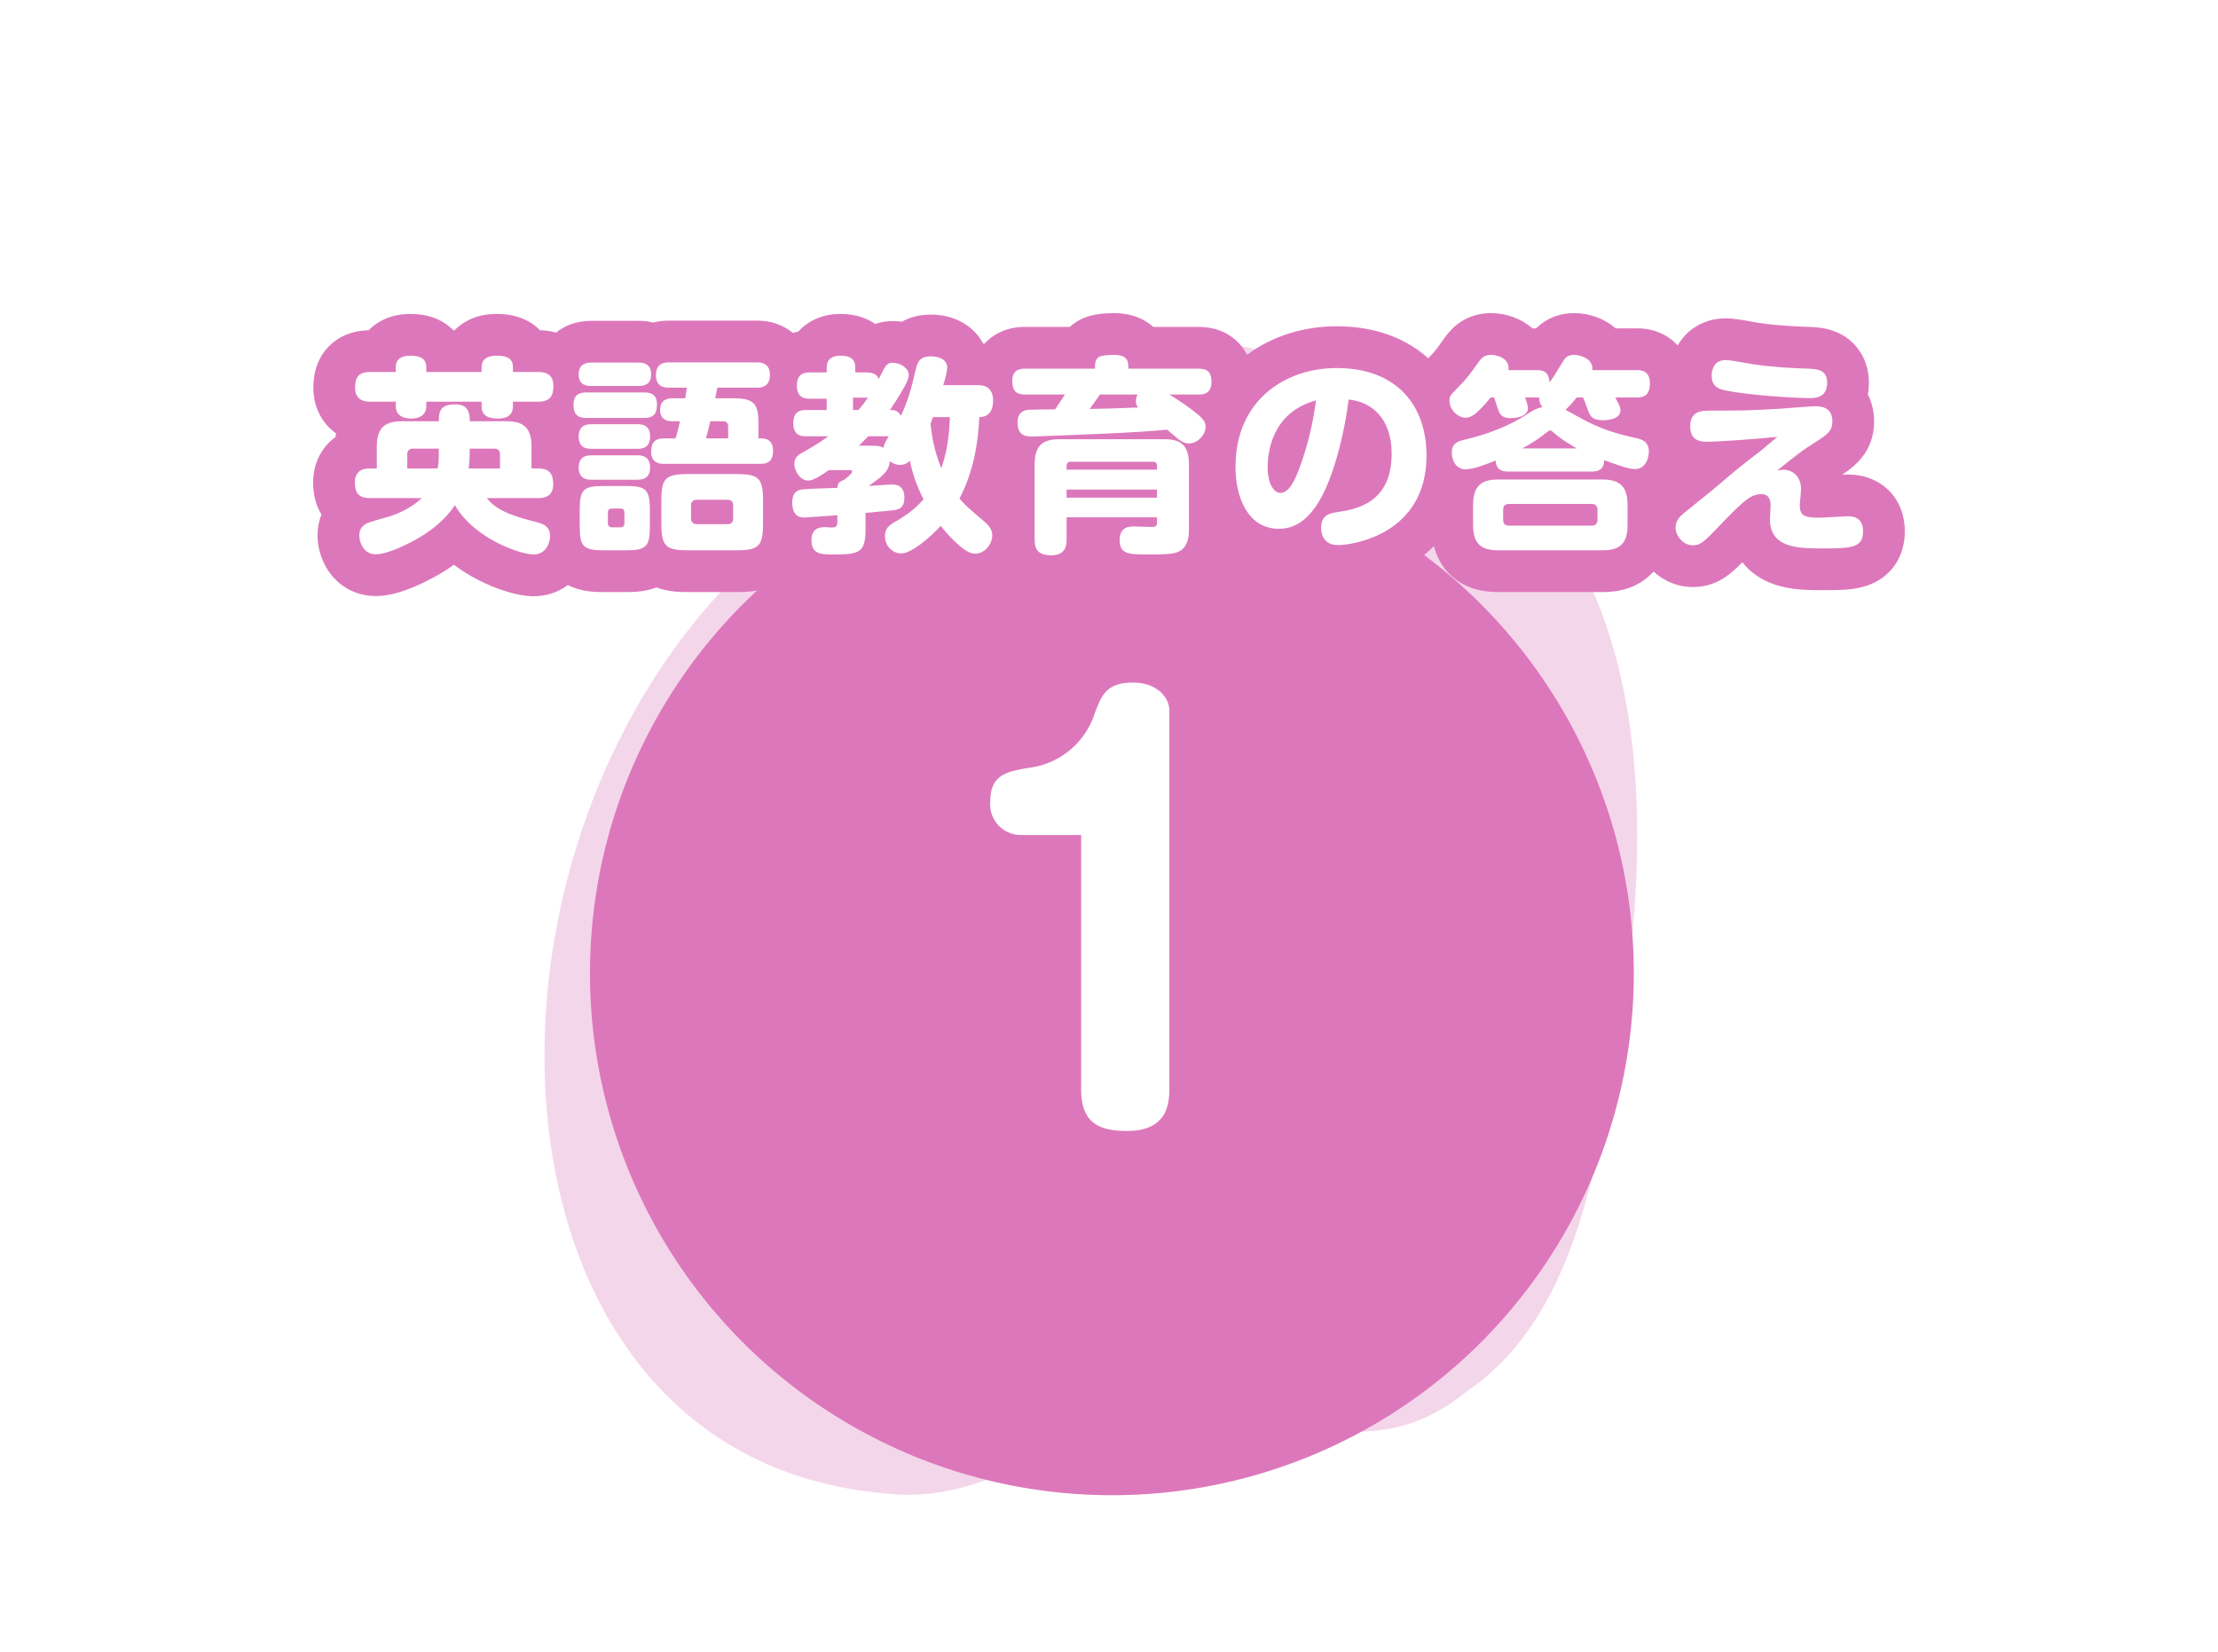 <svg xmlns="http://www.w3.org/2000/svg" xmlns:xlink="http://www.w3.org/1999/xlink" width="212.48" height="158.24" viewBox="0 0 212.48 158.24">
  <defs>
    <filter id="_" x="41.52" y="28.24" width="130" height="130" filterUnits="userSpaceOnUse">
      <feOffset dy="5" input="SourceAlpha"/>
      <feGaussianBlur stdDeviation="5" result="blur"/>
      <feFlood flood-opacity="0.102"/>
      <feComposite operator="in" in2="blur"/>
      <feComposite in="SourceGraphic"/>
    </filter>
    <filter id="Path_6313" x="0" y="0" width="212.48" height="87.2" filterUnits="userSpaceOnUse">
      <feOffset dy="10" input="SourceAlpha"/>
      <feGaussianBlur stdDeviation="10" result="blur-2"/>
      <feFlood flood-opacity="0.102"/>
      <feComposite operator="in" in2="blur-2"/>
      <feComposite in="SourceGraphic"/>
    </filter>
  </defs>
  <g id="Group_357" data-name="Group 357" transform="translate(-858.933 -758.364)">
    <path id="shape" d="M382.409,582.874c-14.556-3.339-33.376,10.45-38.878,13.676-38.5,22.568-39.691,92.49,3.953,96.037,7.8.937,14.5-3.649,22.008-7,11.031-4.306,22.445,6.324,33.352-2.634,11.818-7.879,13.315-25.3,15.8-41.264C422.7,606.515,409.934,587.632,382.409,582.874Z" transform="translate(596.395 208.85)" fill="#d7b" opacity="0.297"/>
    <g transform="matrix(1, 0, 0, 1, 858.93, 758.36)" filter="url(#_)">
      <circle id="_2" data-name="●" cx="50" cy="50" r="50" transform="translate(56.52 38.24)" fill="#d7b"/>
    </g>
    <path id="Path_6410" data-name="Path 6410" d="M-2.95-27.25v24.4C-2.95.5-1,1.1,1.45,1.1c3.6,0,4.05-2.25,4.05-3.95V-39.2c0-1.15-1.1-2.65-3.5-2.65-2.55,0-3,1.25-3.65,2.95a7.59,7.59,0,0,1-6.2,5.2c-2.1.35-3.8.6-3.8,3.2a2.936,2.936,0,0,0,2.9,3.25Z" transform="translate(965.453 865.604)" fill="#fff"/>
    <g transform="matrix(1, 0, 0, 1, 858.93, 758.36)" filter="url(#Path_6313)">
      <g id="Path_6313-2" data-name="Path 6313" transform="translate(106.52 41.24)" fill="#fff" stroke-linecap="round">
        <path d="M -5.78 3.96 C -6.949 3.96 -7.869 3.62 -8.512 2.951 C -9.101 2.338 -9.4 1.506 -9.4 0.48 L -9.4 -6.78 C -9.4 -7.124 -9.377 -7.449 -9.33 -7.756 C -9.405 -7.791 -9.479 -7.831 -9.553 -7.875 C -9.946 -8.106 -10.527 -8.581 -10.834 -9.464 C -11.008 -7.831 -11.375 -5.881 -12.202 -3.891 C -11.964 -3.681 -11.641 -3.405 -11.159 -2.993 L -10.84 -2.72 C -9.7 -1.749 -9.46 -0.683 -9.46 0.04 C -9.46 0.949 -9.822 1.876 -10.454 2.583 C -11.145 3.356 -12.095 3.8 -13.06 3.8 C -14.176 3.8 -15.099 3.339 -16.353 2.154 C -16.406 2.104 -16.457 2.055 -16.507 2.007 C -16.673 2.145 -16.838 2.277 -17.001 2.402 C -18.231 3.342 -19.242 3.78 -20.18 3.78 C -21.08 3.78 -21.968 3.418 -22.625 2.785 C -22.717 2.878 -22.816 2.967 -22.925 3.052 C -23.904 3.819 -25.125 3.88 -26.62 3.88 C -27.385 3.88 -28.177 3.88 -28.949 3.543 C -29.5 3.303 -30.78 2.528 -30.78 0.52 C -30.78 0.371 -30.773 0.229 -30.759 0.094 C -30.934 0.02 -31.115 -0.076 -31.293 -0.201 C -31.341 -0.234 -31.389 -0.27 -31.438 -0.309 C -31.492 0.649 -31.702 1.64 -32.461 2.41 C -33.436 3.397 -34.768 3.48 -35.94 3.48 L -40.62 3.48 C -41.619 3.48 -42.735 3.421 -43.647 2.801 C -44.474 3.389 -45.499 3.48 -46.5 3.48 L -48.74 3.48 C -49.916 3.48 -51.126 3.355 -52.008 2.445 C -52.128 2.321 -52.233 2.192 -52.326 2.058 C -52.908 3.102 -53.97 3.88 -55.4 3.88 C -56.499 3.88 -58.246 3.342 -59.85 2.511 C -60.793 2.022 -61.955 1.293 -63.003 0.276 C -63.681 0.896 -64.463 1.468 -65.359 2 L -65.373 2.008 L -65.388 2.016 C -67.528 3.24 -69.262 3.86 -70.54 3.86 C -71.731 3.86 -72.789 3.281 -73.442 2.271 C -73.86 1.624 -74.1 0.818 -74.1 0.06 C -74.1 -0.796 -73.8 -1.575 -73.249 -2.159 C -73.405 -2.273 -73.549 -2.403 -73.682 -2.549 C -74.246 -3.169 -74.52 -3.977 -74.52 -5.02 C -74.52 -6.305 -73.935 -7.365 -72.914 -7.928 C -72.749 -8.02 -72.582 -8.092 -72.42 -8.148 L -72.42 -8.46 C -72.42 -9.389 -72.251 -10.184 -71.917 -10.837 C -72.23 -10.898 -72.569 -11.006 -72.907 -11.195 C -73.92 -11.758 -74.5 -12.817 -74.5 -14.1 C -74.5 -14.483 -74.5 -15.648 -73.677 -16.563 C -73.057 -17.251 -72.17 -17.6 -71.04 -17.6 L -70.22 -17.6 C -69.682 -18.562 -68.611 -19.16 -67.26 -19.16 C -66.748 -19.16 -66.076 -19.122 -65.419 -18.827 C -64.824 -18.56 -64.361 -18.133 -64.062 -17.6 L -61.992 -17.6 C -61.707 -18.106 -61.274 -18.519 -60.722 -18.79 C -60.223 -19.035 -59.643 -19.16 -59 -19.16 C -58.46 -19.16 -57.754 -19.12 -57.084 -18.812 C -56.506 -18.546 -56.054 -18.124 -55.762 -17.6 L -54.96 -17.6 C -54.497 -17.6 -53.8 -17.556 -53.103 -17.174 C -52.968 -17.1 -52.841 -17.017 -52.721 -16.926 C -52.449 -17.448 -52.075 -17.775 -51.806 -17.958 C -51.27 -18.323 -50.634 -18.5 -49.86 -18.5 L -45.36 -18.5 C -44.804 -18.5 -44.325 -18.402 -43.919 -18.231 C -43.274 -18.52 -42.666 -18.52 -42.42 -18.52 L -34.02 -18.52 C -33.751 -18.52 -33.035 -18.52 -32.312 -18.126 C -31.773 -17.832 -31.36 -17.393 -31.096 -16.852 C -31.016 -16.92 -30.939 -16.976 -30.87 -17.024 C -30.181 -17.492 -29.456 -17.557 -28.958 -17.56 C -28.433 -18.546 -27.376 -19.16 -26.04 -19.16 C -25.562 -19.16 -24.848 -19.119 -24.166 -18.766 C -23.665 -18.507 -23.27 -18.131 -22.999 -17.669 C -22.216 -18.48 -21.31 -18.48 -20.96 -18.48 C -20.537 -18.48 -20.113 -18.403 -19.71 -18.257 C -19.112 -18.817 -18.317 -19.1 -17.34 -19.1 C -17.031 -19.1 -16.418 -19.065 -15.792 -18.831 C -14.638 -18.399 -13.91 -17.481 -13.796 -16.34 L -12.8 -16.34 C -12.249 -16.34 -11.747 -16.238 -11.307 -16.048 C -11.056 -16.688 -10.609 -17.203 -10.001 -17.533 C -9.287 -17.92 -8.57 -17.92 -8.3 -17.92 L -3.144 -17.92 C -2.948 -18.223 -2.672 -18.511 -2.282 -18.747 C -2.076 -18.874 -1.464 -19.24 0.16 -19.24 C 1.472 -19.24 2.439 -18.815 3.033 -17.978 C 3.047 -17.959 3.06 -17.939 3.073 -17.92 L 8.3 -17.92 C 10.299 -17.92 11.54 -16.656 11.54 -14.62 C 11.54 -13.576 11.14 -12.69 10.426 -12.117 C 10.577 -11.902 10.704 -11.671 10.797 -11.419 C 11.54 -13.137 12.602 -14.353 13.56 -15.178 C 15.659 -16.985 18.486 -17.98 21.52 -17.98 C 24.85 -17.98 27.606 -16.92 29.492 -14.915 C 29.845 -14.54 30.164 -14.137 30.448 -13.707 C 30.638 -14.396 31.056 -14.828 31.522 -15.307 L 31.604 -15.392 L 31.608 -15.396 L 31.613 -15.401 C 32.509 -16.314 32.611 -16.458 33.274 -17.399 L 33.427 -17.614 C 33.772 -18.102 34.578 -19.24 36.3 -19.24 C 37.494 -19.24 38.614 -18.753 39.296 -17.938 C 39.339 -17.886 39.38 -17.834 39.419 -17.78 L 40.68 -17.78 C 40.838 -17.78 41.155 -17.78 41.536 -17.699 C 41.662 -17.904 41.909 -18.287 42.343 -18.618 C 42.883 -19.031 43.535 -19.24 44.28 -19.24 C 45.183 -19.24 46.445 -18.901 47.276 -17.948 C 47.324 -17.893 47.369 -17.837 47.412 -17.78 L 50.28 -17.78 C 50.553 -17.78 51.28 -17.78 52.012 -17.367 C 52.983 -16.82 53.54 -15.789 53.54 -14.54 C 53.54 -12.635 52.497 -11.389 50.783 -11.189 C 50.812 -11.182 50.84 -11.176 50.868 -11.169 L 50.887 -11.165 L 50.905 -11.16 C 52.469 -10.769 53.44 -9.566 53.44 -8.02 C 53.44 -7.722 53.4 -6.946 53.03 -6.171 C 52.641 -5.357 51.991 -4.771 51.198 -4.489 C 51.333 -4.007 51.4 -3.465 51.4 -2.86 L 51.4 -0.94 C 51.4 0.567 50.96 1.72 50.093 2.488 C 49.088 3.377 47.835 3.48 46.98 3.48 L 37.02 3.48 C 36.183 3.48 34.954 3.381 33.953 2.524 C 33.055 1.754 32.6 0.588 32.6 -0.94 L 32.6 -2.86 C 32.6 -3.447 32.667 -3.981 32.8 -4.459 C 32.462 -4.576 32.149 -4.749 31.87 -4.973 C 31.169 -1.747 29.223 0.133 27.537 1.19 C 25.283 2.603 22.77 2.98 21.64 2.98 C 20.25 2.98 19.103 2.327 18.492 1.187 C 18.443 1.095 18.399 1.003 18.36 0.912 C 17.622 1.25 16.825 1.42 15.98 1.42 C 13.94 1.42 12.211 0.424 11.113 -1.384 C 10.292 -2.736 9.84 -4.553 9.84 -6.5 C 9.84 -6.967 9.862 -7.415 9.902 -7.844 C 9.734 -7.675 9.55 -7.522 9.354 -7.388 C 9.371 -7.192 9.38 -6.99 9.38 -6.78 L 9.38 -0.52 C 9.38 -0.204 9.38 0.454 9.16 1.162 C 8.831 2.216 8.146 3.009 7.178 3.456 L 7.165 3.462 L 7.152 3.468 C 6.289 3.851 5.185 3.88 3.6 3.88 C 2.454 3.88 1.55 3.88 0.746 3.585 C -0.003 3.31 -1.26 2.544 -1.26 0.5 C -1.26 0.439 -1.259 0.379 -1.256 0.32 L -2.34 0.32 L -2.34 0.48 C -2.34 0.772 -2.34 1.547 -2.77 2.324 C -3.346 3.364 -4.443 3.96 -5.78 3.96 Z M -48.604 -1.627 C -48.42 -1.129 -47.993 -0.727 -47.483 -0.58 C -46.978 -0.727 -46.556 -1.129 -46.375 -1.627 C -46.556 -2.118 -46.978 -2.515 -47.483 -2.661 C -47.993 -2.515 -48.42 -2.118 -48.604 -1.627 Z M 24.228 -10.029 C 23.85 -8.122 23.311 -6.126 22.645 -4.433 C 23.955 -4.817 24.8 -5.591 24.8 -7.78 C 24.8 -8.739 24.606 -9.494 24.228 -10.029 Z M -53.6 -8.145 C -53.324 -8.048 -53.072 -7.919 -52.844 -7.759 C -52.82 -7.82 -52.794 -7.879 -52.767 -7.936 C -52.972 -8.373 -53.08 -8.875 -53.08 -9.42 C -53.08 -9.784 -53.035 -10.105 -52.959 -10.388 C -53.102 -10.579 -53.234 -10.805 -53.34 -11.07 C -53.575 -10.966 -53.829 -10.888 -54.102 -10.836 C -53.768 -10.183 -53.6 -9.389 -53.6 -8.46 L -53.6 -8.145 Z M 68.12 3.3 C 66.83 3.3 65.368 3.3 64.06 2.839 C 63.157 2.52 62.438 2.016 61.923 1.34 C 61.436 0.702 61.149 -0.061 61.065 -0.933 C 60.551 -0.43 59.9 0.249 59.066 1.12 L 59.024 1.164 L 59.022 1.166 L 59.02 1.168 C 57.848 2.383 57.004 3 55.64 3 C 53.495 3 52 1.061 52 -0.68 C 52 -2.343 53.075 -3.246 53.534 -3.631 L 53.55 -3.646 L 53.568 -3.659 L 53.94 -3.958 C 56.02 -5.629 56.145 -5.729 57.542 -6.921 L 57.546 -6.925 L 57.551 -6.929 C 57.552 -6.93 57.552 -6.93 57.553 -6.931 C 57.334 -6.924 57.134 -6.92 56.96 -6.92 C 56.457 -6.92 55.702 -6.97 54.966 -7.407 C 54.381 -7.753 53.4 -8.602 53.4 -10.4 C 53.4 -11.82 54.056 -12.954 55.199 -13.511 C 55.391 -13.604 55.585 -13.675 55.775 -13.729 C 55.568 -14.17 55.46 -14.667 55.46 -15.2 C 55.46 -15.361 55.46 -15.606 55.507 -15.889 L 55.508 -15.892 L 55.508 -15.894 C 55.764 -17.407 56.671 -18.089 57.188 -18.362 C 57.905 -18.74 58.588 -18.74 58.88 -18.74 C 59.289 -18.74 59.956 -18.634 61.296 -18.395 C 61.486 -18.361 61.665 -18.329 61.744 -18.317 C 63.476 -18.059 65.265 -17.971 66.788 -17.919 L 66.803 -17.918 L 66.817 -17.918 L 66.832 -17.917 C 67.372 -17.891 68.111 -17.855 68.833 -17.491 C 69.905 -16.951 70.52 -15.89 70.52 -14.58 C 70.52 -14.053 70.429 -13.565 70.255 -13.131 C 70.75 -12.537 71.02 -11.754 71.02 -10.86 C 71.02 -8.789 69.552 -7.871 68.58 -7.264 C 68.144 -6.992 67.79 -6.759 67.444 -6.515 C 67.802 -5.935 68.02 -5.214 68.02 -4.36 C 68.02 -4.193 68.003 -3.977 67.973 -3.648 C 68.292 -3.663 68.823 -3.695 69.176 -3.716 C 69.936 -3.763 70.241 -3.78 70.42 -3.78 C 70.754 -3.78 71.535 -3.78 72.313 -3.356 C 73.36 -2.785 73.96 -1.686 73.96 -0.34 C 73.96 1.863 72.556 2.676 71.718 2.964 C 70.807 3.277 69.751 3.3 68.12 3.3 Z" stroke="none"/>
        <path d="M -5.78 1.96 C -4.34 1.96 -4.34 0.84 -4.34 0.48 L -4.34 -1.68 L 4.32 -1.68 L 4.32 -1.16 C 4.32 -0.8 4.12 -0.76 3.8 -0.76 C 3.7 -0.76 2.12 -0.8 2.04 -0.8 C 1.66 -0.8 0.74 -0.76 0.74 0.5 C 0.74 1.88 1.64 1.88 3.6 1.88 C 4.64 1.88 5.8 1.88 6.34 1.64 C 7.38 1.16 7.38 -0.02 7.38 -0.52 L 7.38 -6.78 C 7.38 -8.66 6.52 -9.16 5 -9.16 L -5.02 -9.16 C -6.52 -9.16 -7.4 -8.66 -7.4 -6.78 L -7.4 0.48 C -7.4 1.4 -7.06 1.96 -5.78 1.96 M -4.34 -4.34 L 4.32 -4.34 L 4.32 -3.56 L -4.34 -3.56 L -4.34 -4.34 M -3.98 -7 L 3.96 -7 C 4.2 -7 4.32 -6.86 4.32 -6.62 L 4.32 -6.24 L -4.34 -6.24 L -4.34 -6.62 C -4.34 -6.84 -4.22 -7 -3.98 -7 M -26.62 1.88 C -24.08 1.88 -23.6 1.64 -23.6 -0.62 L -23.6 -2.1 C -23.24 -2.14 -21.24 -2.32 -21.08 -2.34 C -20.54 -2.4 -19.88 -2.48 -19.88 -3.54 C -19.88 -4.82 -20.72 -4.82 -21.14 -4.82 C -21.44 -4.82 -22.96 -4.7 -23.3 -4.68 C -22.04 -5.58 -21.34 -6.06 -21.28 -7.06 C -21.12 -6.94 -20.78 -6.7 -20.28 -6.7 C -19.78 -6.7 -19.52 -6.94 -19.36 -7.1 C -19.06 -5.76 -18.72 -4.74 -18.04 -3.4 C -18.8 -2.56 -19.5 -1.98 -20.78 -1.24 C -21.4 -0.88 -21.74 -0.58 -21.74 0.1 C -21.74 1.14 -20.96 1.78 -20.18 1.78 C -19.14 1.78 -17.24 0.08 -16.4 -0.86 C -16.16 -0.56 -15.7 0.02 -14.98 0.7 C -13.9 1.72 -13.44 1.8 -13.06 1.8 C -12.22 1.8 -11.46 0.92 -11.46 0.04 C -11.46 -0.3 -11.6 -0.74 -12.14 -1.2 C -13.8 -2.62 -13.98 -2.76 -14.6 -3.48 C -13.1 -6.34 -12.8 -9.28 -12.7 -11.28 C -11.76 -11.28 -11.38 -11.94 -11.38 -12.84 C -11.38 -13.92 -11.96 -14.34 -12.8 -14.34 L -16.16 -14.34 C -16.04 -14.7 -15.78 -15.58 -15.78 -16.02 C -15.78 -17.08 -17.16 -17.1 -17.34 -17.1 C -18.46 -17.1 -18.64 -16.5 -18.82 -15.72 C -19.2 -14.02 -19.6 -12.66 -20.22 -11.4 C -20.5 -11.96 -20.92 -11.96 -21.26 -11.96 C -20.9 -12.5 -20.4 -13.24 -19.9 -14.14 C -19.54 -14.8 -19.46 -15.06 -19.46 -15.32 C -19.46 -15.96 -20.26 -16.48 -20.96 -16.48 C -21.54 -16.48 -21.62 -16.36 -22.34 -14.92 C -22.54 -15.56 -23.28 -15.56 -23.54 -15.56 L -24.58 -15.56 L -24.58 -16.04 C -24.58 -17.08 -25.44 -17.16 -26.04 -17.16 C -26.68 -17.16 -27.32 -16.92 -27.32 -16.04 L -27.32 -15.56 L -28.92 -15.56 C -29.44 -15.56 -30.18 -15.48 -30.18 -14.28 C -30.18 -13.04 -29.28 -13.04 -28.92 -13.04 L -27.32 -13.04 L -27.32 -11.96 L -29.28 -11.96 C -29.8 -11.96 -30.52 -11.88 -30.52 -10.68 C -30.52 -9.44 -29.66 -9.44 -29.28 -9.44 L -27.16 -9.44 C -28.18 -8.72 -28.52 -8.52 -29.68 -7.86 C -29.96 -7.7 -30.42 -7.44 -30.42 -6.82 C -30.42 -6.1 -29.86 -5.2 -29.08 -5.2 C -28.58 -5.2 -27.74 -5.76 -27.12 -6.2 L -25.08 -6.2 C -25 -6.2 -24.88 -6.18 -24.88 -6.04 C -24.88 -5.88 -25.44 -5.44 -25.64 -5.28 C -25.98 -5.14 -26.3 -5.02 -26.3 -4.5 C -27.2 -4.46 -28.66 -4.44 -29.58 -4.36 C -30.2 -4.3 -30.62 -4.02 -30.62 -3.1 C -30.62 -1.66 -29.76 -1.66 -29.42 -1.66 C -29.24 -1.66 -26.66 -1.86 -26.3 -1.88 L -26.3 -1.22 C -26.3 -0.8 -26.48 -0.7 -26.84 -0.7 C -26.94 -0.7 -27.38 -0.74 -27.48 -0.74 C -28.16 -0.74 -28.78 -0.52 -28.78 0.52 C -28.78 1.88 -27.82 1.88 -26.62 1.88 M -17.14 -11.28 L -15.52 -11.28 C -15.6 -8.78 -15.98 -7.46 -16.34 -6.38 C -17.02 -8.02 -17.24 -9.44 -17.38 -10.62 C -17.3 -10.82 -17.26 -10.96 -17.14 -11.28 M -23.34 -9.44 L -21.38 -9.44 C -21.7 -8.9 -21.82 -8.7 -21.88 -8.34 C -22.24 -8.54 -22.54 -8.54 -23.2 -8.54 L -24.24 -8.54 C -24.08 -8.7 -23.86 -8.9 -23.34 -9.44 M -24.8 -13.14 L -23.54 -13.14 C -23.46 -13.14 -23.42 -13.16 -23.36 -13.16 C -23.74 -12.6 -24 -12.28 -24.28 -11.96 L -24.8 -11.96 L -24.8 -13.14 M -55.4 1.88 C -54.2 1.88 -53.82 0.74 -53.82 0.12 C -53.82 -0.84 -54.5 -1.06 -55.2 -1.24 C -58.42 -2.04 -59.22 -2.72 -59.88 -3.52 L -54.98 -3.52 C -54.54 -3.52 -53.52 -3.56 -53.52 -4.84 C -53.52 -5.86 -53.88 -6.36 -54.98 -6.36 L -55.6 -6.36 L -55.6 -8.46 C -55.6 -10.4 -56.52 -10.88 -58.02 -10.88 L -61.52 -10.88 C -61.52 -11.46 -61.52 -12.5 -62.88 -12.5 C -64.28 -12.5 -64.48 -11.92 -64.48 -10.88 L -68 -10.88 C -69.52 -10.88 -70.42 -10.38 -70.42 -8.46 L -70.42 -6.36 L -71.06 -6.36 C -71.48 -6.36 -72.52 -6.32 -72.52 -5.02 C -72.52 -4.02 -72.16 -3.52 -71.06 -3.52 L -66.12 -3.52 C -67.26 -2.4 -68.92 -1.84 -69.28 -1.74 C -71.28 -1.18 -71.42 -1.14 -71.74 -0.84 C -71.98 -0.62 -72.1 -0.32 -72.1 0.06 C -72.1 0.66 -71.72 1.86 -70.54 1.86 C -69.36 1.86 -67.5 0.92 -66.38 0.28 C -65.1 -0.48 -63.84 -1.48 -62.94 -2.84 C -61.06 0.4 -56.64 1.88 -55.4 1.88 M -61.52 -8.26 L -59.16 -8.26 C -58.82 -8.26 -58.62 -8.08 -58.62 -7.72 L -58.62 -6.36 L -61.62 -6.36 C -61.56 -6.82 -61.52 -7.38 -61.52 -7.8 L -61.52 -8.26 M -66.94 -8.26 L -64.48 -8.26 L -64.48 -7.6 C -64.48 -7.02 -64.54 -6.62 -64.6 -6.36 L -67.5 -6.36 L -67.5 -7.72 C -67.5 -8.08 -67.28 -8.26 -66.94 -8.26 M 46.98 1.48 C 48.52 1.48 49.4 0.98 49.4 -0.94 L 49.4 -2.86 C 49.4 -4.74 48.56 -5.3 46.98 -5.3 L 37.02 -5.3 C 35.58 -5.3 34.6 -4.86 34.6 -2.86 L 34.6 -0.94 C 34.6 1.02 35.54 1.48 37.02 1.48 L 46.98 1.48 M 38.04 -2.96 L 45.96 -2.96 C 46.32 -2.96 46.52 -2.78 46.52 -2.4 L 46.52 -1.44 C 46.52 -1.08 46.32 -0.88 45.96 -0.88 L 38.04 -0.88 C 37.68 -0.88 37.48 -1.06 37.48 -1.44 L 37.48 -2.4 C 37.48 -2.78 37.68 -2.96 38.04 -2.96 M -35.94 1.48 C -33.82 1.48 -33.42 1.06 -33.42 -1.06 L -33.42 -3.3 C -33.42 -5.44 -33.84 -5.82 -35.94 -5.82 L -40.62 -5.82 C -42.76 -5.82 -43.16 -5.42 -43.16 -3.3 L -43.16 -1.06 C -43.16 1.08 -42.74 1.48 -40.62 1.48 L -35.94 1.48 M -39.82 -3.36 L -36.76 -3.36 C -36.58 -3.36 -36.28 -3.22 -36.28 -2.86 L -36.28 -1.52 C -36.28 -1.14 -36.6 -1.02 -36.76 -1.02 L -39.82 -1.02 C -40.04 -1.02 -40.32 -1.2 -40.32 -1.52 L -40.32 -2.86 C -40.32 -3.22 -40.02 -3.36 -39.82 -3.36 M -46.5 1.48 C -44.58 1.48 -44.26 1.08 -44.26 -0.8 L -44.26 -2.4 C -44.26 -4.36 -44.66 -4.68 -46.54 -4.68 L -48.72 -4.68 C -50.62 -4.68 -50.98 -4.34 -50.98 -2.4 L -50.98 -0.8 C -50.98 1.1 -50.64 1.48 -48.74 1.48 L -46.5 1.48 M -47.9 -2.52 L -47.06 -2.52 C -46.82 -2.52 -46.7 -2.38 -46.7 -2.16 L -46.7 -1.1 C -46.7 -0.88 -46.82 -0.72 -47.06 -0.72 L -47.9 -0.72 C -48.14 -0.72 -48.28 -0.86 -48.28 -1.1 L -48.28 -2.16 C -48.28 -2.38 -48.16 -2.52 -47.9 -2.52 M 68.12 1.3 C 70.86 1.3 71.96 1.24 71.96 -0.34 C 71.96 -1.78 70.86 -1.78 70.42 -1.78 C 70.12 -1.78 68.18 -1.64 67.74 -1.64 C 66.22 -1.64 65.9 -1.92 65.9 -2.86 C 65.9 -3.08 66.02 -4.12 66.02 -4.36 C 66.02 -5.78 65.02 -6.24 64.34 -6.24 C 64.16 -6.24 63.88 -6.18 63.74 -6.16 C 65.52 -7.6 66.14 -8.1 67.52 -8.96 C 68.64 -9.66 69.02 -10.04 69.02 -10.86 C 69.02 -12.32 67.8 -12.32 67.32 -12.32 C 67.04 -12.32 64.26 -12.1 63.68 -12.06 C 60.78 -11.9 60.08 -11.9 57.32 -11.9 C 56.56 -11.9 55.4 -11.9 55.4 -10.4 C 55.4 -8.98 56.44 -8.92 56.96 -8.92 C 58.38 -8.92 61.94 -9.22 62.38 -9.26 C 62.58 -9.28 63.52 -9.38 63.74 -9.38 C 63.52 -9.2 62.42 -8.26 62.1 -8 C 60.6 -6.86 60.24 -6.58 58.84 -5.4 C 57.34 -4.12 57.26 -4.06 54.82 -2.1 C 54.32 -1.68 54 -1.32 54 -0.68 C 54 0.02 54.66 1 55.64 1 C 56.16 1 56.5 0.9 57.58 -0.22 C 60.32 -3.08 61.1 -3.9 62.2 -3.9 C 63.1 -3.9 63.1 -3.1 63.1 -2.78 C 63.1 -2.6 63.04 -1.68 63.04 -1.48 C 63.04 1.3 65.84 1.3 68.12 1.3 M 21.64 0.98 C 23.2 0.98 30.14 -0.12 30.14 -7.6 C 30.14 -12.28 27.4 -15.98 21.52 -15.98 C 16.68 -15.98 11.84 -12.96 11.84 -6.5 C 11.84 -3.52 13.08 -0.58 15.98 -0.58 C 17.5 -0.58 18.68 -1.38 19.74 -3.04 C 21.16 -5.24 22.26 -9.58 22.68 -12.96 C 24.82 -12.76 26.8 -11.22 26.8 -7.78 C 26.8 -2.96 23.28 -2.44 21.6 -2.18 C 20.94 -2.08 20.04 -1.94 20.04 -0.66 C 20.04 -0.44 20.08 0.98 21.64 0.98 M 19.56 -12.88 C 19.32 -11.24 19 -9.24 18 -6.48 C 17.56 -5.28 16.98 -4.02 16.16 -4.02 C 15.54 -4.02 14.92 -4.84 14.92 -6.48 C 14.92 -7.82 15.28 -11.72 19.56 -12.88 M -45.56 -5.28 C -45.12 -5.28 -44.24 -5.28 -44.24 -6.46 C -44.24 -7.62 -45.16 -7.62 -45.48 -7.62 L -49.84 -7.62 C -50.28 -7.62 -51.08 -7.56 -51.08 -6.44 C -51.08 -5.28 -50.16 -5.28 -49.84 -5.28 L -45.56 -5.28 M 45.94 -6.06 C 46.38 -6.06 47.16 -6.12 47.16 -7.16 C 47.92 -6.88 49.42 -6.3 50.08 -6.3 C 51.32 -6.3 51.44 -7.68 51.44 -8.02 C 51.44 -8.62 51.14 -9.04 50.42 -9.22 C 48.68 -9.62 47.32 -9.94 45.4 -10.92 C 45.12 -11.06 43.76 -11.82 43.46 -11.98 C 43.88 -12.38 44.18 -12.72 44.52 -13.16 L 45.14 -13.16 C 45.24 -12.96 45.6 -11.92 45.7 -11.7 C 45.88 -11.28 46.18 -10.98 47 -10.98 C 47.38 -10.98 48.72 -11.02 48.72 -11.94 C 48.72 -12.22 48.62 -12.42 48.22 -13.16 L 50.28 -13.16 C 51.1 -13.16 51.54 -13.48 51.54 -14.54 C 51.54 -15.78 50.6 -15.78 50.28 -15.78 L 46.02 -15.78 C 46.16 -16.8 44.98 -17.24 44.28 -17.24 C 43.6 -17.24 43.38 -16.88 43.22 -16.62 C 42.32 -15.16 42.24 -15 41.92 -14.62 C 41.86 -15.56 41.4 -15.78 40.68 -15.78 L 37.98 -15.78 C 38.16 -16.78 37.1 -17.24 36.3 -17.24 C 35.68 -17.24 35.4 -16.94 35.06 -16.46 C 34.24 -15.3 34.12 -15.1 33.04 -14 C 32.42 -13.36 32.34 -13.3 32.34 -12.84 C 32.34 -11.94 33.2 -11.22 33.86 -11.22 C 34.42 -11.22 34.82 -11.6 35.08 -11.84 C 35.44 -12.18 35.88 -12.64 36.28 -13.16 L 36.62 -13.16 C 36.68 -12.96 36.98 -12.04 37.06 -11.84 C 37.28 -11.28 37.74 -11.18 38.22 -11.18 C 38.88 -11.18 39.86 -11.38 39.86 -12.16 C 39.86 -12.38 39.68 -12.9 39.58 -13.16 L 40.94 -13.16 C 40.92 -12.98 40.92 -12.68 41.24 -12.24 C 40.68 -12.12 40.4 -11.96 39.82 -11.58 C 38.02 -10.4 35.98 -9.64 33.88 -9.14 C 33.1 -8.96 32.56 -8.76 32.56 -7.86 C 32.56 -7.26 32.88 -6.28 33.88 -6.28 C 34.66 -6.28 35.82 -6.74 36.76 -7.12 C 36.82 -6.14 37.5 -6.06 37.98 -6.06 L 45.94 -6.06 M 44.54 -8.28 L 39.32 -8.28 C 40.24 -8.78 41 -9.28 41.76 -9.9 C 41.84 -9.96 41.9 -10 41.98 -10 C 42.08 -10 42.1 -9.98 42.26 -9.84 C 42.84 -9.32 43.68 -8.76 44.54 -8.28 M -33.7 -6.8 C -33.18 -6.8 -32.46 -6.88 -32.46 -8.06 C -32.46 -8.6 -32.66 -9.24 -33.56 -9.24 L -33.86 -9.24 L -33.86 -10.68 C -33.86 -12.58 -34.3 -13.08 -36.24 -13.08 L -38 -13.08 C -37.9 -13.6 -37.88 -13.64 -37.8 -14.1 L -34.02 -14.1 C -33.68 -14.1 -32.76 -14.1 -32.76 -15.32 C -32.76 -16.52 -33.7 -16.52 -34.02 -16.52 L -42.42 -16.52 C -42.76 -16.52 -43.68 -16.52 -43.68 -15.3 C -43.68 -14.1 -42.74 -14.1 -42.42 -14.1 L -40.72 -14.1 C -40.78 -13.68 -40.8 -13.46 -40.88 -13.08 L -42.06 -13.08 C -42.36 -13.08 -43.28 -13.08 -43.28 -11.96 C -43.28 -10.88 -42.34 -10.88 -42.06 -10.88 L -41.38 -10.88 C -41.58 -9.94 -41.78 -9.28 -41.8 -9.24 L -42.88 -9.24 C -43.66 -9.24 -44.14 -8.96 -44.14 -7.96 C -44.14 -6.8 -43.2 -6.8 -42.88 -6.8 L -33.7 -6.8 M -38.48 -10.88 L -37.24 -10.88 C -37.1 -10.88 -36.76 -10.82 -36.76 -10.4 L -36.76 -9.24 L -38.88 -9.24 C -38.68 -10 -38.56 -10.48 -38.48 -10.88 M -45.48 -8.24 C -44.92 -8.24 -44.24 -8.36 -44.24 -9.42 C -44.24 -10.6 -45.12 -10.6 -45.48 -10.6 L -49.84 -10.6 C -50.34 -10.6 -51.08 -10.5 -51.08 -9.42 C -51.08 -8.24 -50.18 -8.24 -49.84 -8.24 L -45.48 -8.24 M 7.38 -8.76 C 8.24 -8.76 8.98 -9.6 8.98 -10.36 C 8.98 -10.92 8.64 -11.26 7.4 -12.18 C 6.8 -12.62 6.08 -13.1 5.5 -13.44 L 8.3 -13.44 C 8.62 -13.44 9.54 -13.44 9.54 -14.62 C 9.54 -15.56 9.18 -15.92 8.3 -15.92 L 1.58 -15.92 C 1.58 -16.56 1.58 -17.24 0.16 -17.24 C -0.24 -17.24 -0.98 -17.2 -1.24 -17.04 C -1.64 -16.8 -1.62 -16.34 -1.62 -15.92 L -8.3 -15.92 C -8.64 -15.92 -9.54 -15.92 -9.54 -14.76 C -9.54 -13.82 -9.2 -13.44 -8.3 -13.44 L -4.5 -13.44 C -4.66 -13.2 -4.96 -12.72 -5.44 -12.02 C -5.76 -12.02 -7.88 -12 -8.04 -11.98 C -8.72 -11.9 -9.04 -11.46 -9.04 -10.78 C -9.04 -9.44 -8.2 -9.42 -7.54 -9.42 C -7.42 -9.42 -1.2 -9.66 0.68 -9.76 C 2.22 -9.84 3.76 -9.92 5.28 -10.08 C 5.46 -9.94 6.24 -9.28 6.4 -9.14 C 6.6 -9 6.92 -8.76 7.38 -8.76 M -1.14 -13.44 L 2.46 -13.44 C 2.4 -13.32 2.3 -13.12 2.3 -12.8 C 2.3 -12.46 2.42 -12.3 2.52 -12.2 C 0.6 -12.12 -0.66 -12.08 -2.12 -12.06 C -1.98 -12.26 -1.3 -13.22 -1.14 -13.44 M -58.82 -11.14 C -58.04 -11.14 -57.38 -11.4 -57.38 -12.32 L -57.38 -12.76 L -54.96 -12.76 C -53.86 -12.76 -53.5 -13.26 -53.5 -14.28 C -53.5 -15.56 -54.52 -15.6 -54.96 -15.6 L -57.38 -15.6 L -57.38 -16.08 C -57.38 -17.08 -58.28 -17.16 -59 -17.16 C -59.4 -17.16 -60.38 -17.08 -60.38 -16.08 L -60.38 -15.6 L -65.68 -15.6 L -65.68 -16.08 C -65.68 -17.1 -66.64 -17.16 -67.26 -17.16 C -67.64 -17.16 -68.6 -17.08 -68.6 -16.08 L -68.6 -15.6 L -71.04 -15.6 C -72.16 -15.6 -72.5 -15.1 -72.5 -14.1 C -72.5 -12.8 -71.48 -12.76 -71.04 -12.76 L -68.6 -12.76 L -68.6 -12.32 C -68.6 -11.3 -67.68 -11.14 -67.08 -11.14 C -66.48 -11.14 -65.68 -11.38 -65.68 -12.32 L -65.68 -12.76 L -60.38 -12.76 L -60.38 -12.32 C -60.38 -11.4 -59.72 -11.14 -58.82 -11.14 M -44.8 -11.2 C -43.86 -11.2 -43.58 -11.64 -43.58 -12.5 C -43.58 -13.64 -44.46 -13.64 -44.8 -13.64 L -50.34 -13.64 C -50.94 -13.64 -51.58 -13.5 -51.58 -12.42 C -51.58 -11.22 -50.72 -11.2 -50.34 -11.2 L -44.8 -11.2 M 66.78 -13.1 C 67.36 -13.1 68.52 -13.1 68.52 -14.58 C 68.52 -15.84 67.54 -15.88 66.72 -15.92 C 64.96 -15.98 63.18 -16.08 61.44 -16.34 C 61.06 -16.4 59.28 -16.74 58.88 -16.74 C 58.52 -16.74 57.68 -16.74 57.48 -15.56 C 57.46 -15.44 57.46 -15.32 57.46 -15.2 C 57.46 -14.14 58.3 -13.94 58.66 -13.86 C 60.98 -13.36 65.54 -13.1 66.78 -13.1 M -45.36 -14.26 C -44.84 -14.26 -44.14 -14.36 -44.14 -15.38 C -44.14 -16.48 -45.02 -16.5 -45.36 -16.5 L -49.86 -16.5 C -50.42 -16.5 -51.08 -16.36 -51.08 -15.36 C -51.08 -14.28 -50.24 -14.26 -49.86 -14.26 L -45.36 -14.26 M -5.78 5.96 C -7.69 5.96 -8.929 5.27 -9.683 4.598 C -10.629 5.349 -11.804 5.8 -13.06 5.8 C -14.503 5.8 -15.647 5.26 -16.596 4.565 C -17.866 5.391 -19.021 5.78 -20.18 5.78 C -21.024 5.78 -21.86 5.578 -22.616 5.206 C -23.992 5.88 -25.478 5.88 -26.62 5.88 C -27.499 5.88 -28.594 5.88 -29.748 5.377 C -30.409 5.089 -30.977 4.681 -31.437 4.179 C -33.022 5.48 -34.966 5.48 -35.94 5.48 L -40.62 5.48 C -41.301 5.48 -42.457 5.48 -43.633 5.039 C -44.78 5.48 -45.899 5.48 -46.5 5.48 L -48.74 5.48 C -49.43 5.48 -50.805 5.48 -52.12 4.812 C -53.047 5.503 -54.18 5.88 -55.4 5.88 C -56.14 5.88 -57.018 5.726 -58.009 5.423 C -58.92 5.143 -59.876 4.75 -60.771 4.286 C -61.456 3.931 -62.242 3.464 -63.036 2.868 C -63.448 3.165 -63.882 3.449 -64.338 3.719 L -64.395 3.753 C -68.083 5.86 -69.932 5.86 -70.54 5.86 C -72.423 5.86 -74.093 4.948 -75.121 3.357 C -75.743 2.395 -76.1 1.194 -76.1 0.06 C -76.1 -0.647 -75.97 -1.324 -75.72 -1.945 C -76.252 -2.808 -76.52 -3.838 -76.52 -5.02 C -76.52 -6.816 -75.729 -8.401 -74.376 -9.367 C -74.363 -9.49 -74.348 -9.611 -74.331 -9.73 C -74.954 -10.169 -75.47 -10.744 -75.839 -11.416 C -76.278 -12.214 -76.5 -13.117 -76.5 -14.1 C -76.5 -15.636 -76.05 -16.915 -75.163 -17.901 C -74.483 -18.656 -73.249 -19.553 -71.204 -19.598 C -70.827 -19.983 -70.381 -20.311 -69.874 -20.566 C -69.093 -20.96 -68.214 -21.16 -67.26 -21.16 C -66.604 -21.16 -65.615 -21.107 -64.6 -20.652 C -64.02 -20.391 -63.51 -20.033 -63.086 -19.6 L -62.977 -19.6 C -62.589 -19.994 -62.129 -20.327 -61.604 -20.585 C -60.828 -20.966 -59.952 -21.16 -59 -21.16 C -58.256 -21.16 -57.271 -21.1 -56.247 -20.629 C -55.692 -20.373 -55.195 -20.024 -54.778 -19.599 C -54.449 -19.593 -53.891 -19.56 -53.246 -19.378 C -53.145 -19.459 -53.04 -19.537 -52.931 -19.611 C -52.065 -20.201 -51.032 -20.5 -49.86 -20.5 L -45.36 -20.5 C -45.127 -20.5 -44.592 -20.5 -43.934 -20.338 C -43.238 -20.52 -42.666 -20.52 -42.42 -20.52 L -34.02 -20.52 C -33.65 -20.52 -32.525 -20.52 -31.355 -19.882 C -31.071 -19.727 -30.807 -19.547 -30.565 -19.345 C -30.385 -19.397 -30.212 -19.436 -30.049 -19.466 C -29.808 -19.736 -29.535 -19.98 -29.232 -20.194 C -28.34 -20.826 -27.236 -21.16 -26.04 -21.16 C -25.353 -21.16 -24.317 -21.096 -23.247 -20.543 C -23.049 -20.44 -22.859 -20.326 -22.68 -20.201 C -22.154 -20.386 -21.58 -20.48 -20.96 -20.48 C -20.68 -20.48 -20.401 -20.458 -20.124 -20.416 C -19.421 -20.812 -18.508 -21.1 -17.34 -21.1 C -16.797 -21.1 -15.966 -21.031 -15.091 -20.704 C -13.848 -20.239 -12.892 -19.393 -12.334 -18.323 C -12.294 -18.32 -12.253 -18.316 -12.211 -18.313 C -11.855 -18.701 -11.433 -19.032 -10.954 -19.292 C -9.794 -19.92 -8.67 -19.92 -8.3 -19.92 L -4.04 -19.92 C -3.819 -20.12 -3.577 -20.301 -3.317 -20.458 C -2.761 -20.797 -1.796 -21.24 0.16 -21.24 C 1.983 -21.24 3.186 -20.626 3.968 -19.92 L 8.3 -19.92 C 10.253 -19.92 11.461 -19.093 12.13 -18.398 C 12.462 -18.054 12.736 -17.671 12.952 -17.252 C 15.321 -19.017 18.329 -19.98 21.52 -19.98 C 25.835 -19.98 28.613 -18.436 30.3 -16.919 C 30.974 -17.607 31.039 -17.699 31.64 -18.552 L 31.794 -18.769 C 32.114 -19.222 32.568 -19.801 33.258 -20.291 C 34.145 -20.921 35.168 -21.24 36.3 -21.24 C 37.799 -21.24 39.236 -20.704 40.284 -19.78 L 40.639 -19.78 C 40.782 -19.923 40.945 -20.067 41.129 -20.208 C 42.014 -20.883 43.103 -21.24 44.28 -21.24 C 45.761 -21.24 47.202 -20.704 48.264 -19.78 L 50.28 -19.78 C 50.657 -19.78 51.805 -19.78 52.994 -19.11 C 53.449 -18.853 53.858 -18.527 54.207 -18.146 C 54.689 -18.992 55.384 -19.672 56.256 -20.131 C 57.411 -20.74 58.478 -20.74 58.88 -20.74 C 59.436 -20.74 60.088 -20.642 61.646 -20.364 C 61.797 -20.337 61.983 -20.304 62.052 -20.293 C 63.68 -20.051 65.394 -19.968 66.856 -19.918 L 66.93 -19.915 C 67.566 -19.884 68.631 -19.832 69.733 -19.277 C 71.478 -18.398 72.52 -16.642 72.52 -14.58 C 72.52 -14.19 72.487 -13.814 72.421 -13.452 C 72.81 -12.685 73.02 -11.804 73.02 -10.86 C 73.02 -7.958 71.118 -6.516 69.952 -5.765 C 70.165 -5.776 70.299 -5.78 70.42 -5.78 C 70.864 -5.78 72.045 -5.78 73.27 -5.112 C 74.98 -4.179 75.96 -2.44 75.96 -0.34 C 75.96 2.139 74.618 4.081 72.369 4.855 C 71.165 5.269 69.905 5.3 68.12 5.3 C 66.741 5.3 65.025 5.3 63.394 4.725 C 62.147 4.285 61.13 3.561 60.393 2.625 C 59.217 3.837 57.871 5 55.64 5 C 54.257 5 52.922 4.466 51.89 3.516 C 51.743 3.681 51.586 3.837 51.418 3.986 C 49.729 5.48 47.66 5.48 46.98 5.48 L 37.02 5.48 C 36.292 5.48 35.648 5.408 35.051 5.259 C 34.135 5.031 33.328 4.622 32.652 4.042 C 31.984 3.469 31.224 2.534 30.844 1.076 C 30.186 1.756 29.436 2.36 28.6 2.884 C 26.132 4.431 23.308 4.98 21.64 4.98 C 20.02 4.98 18.565 4.358 17.543 3.267 C 17.037 3.369 16.515 3.42 15.98 3.42 C 14.089 3.42 12.423 2.785 11.099 1.657 C 11.089 1.69 11.079 1.723 11.069 1.757 C 10.575 3.343 9.491 4.591 8.016 5.272 L 7.965 5.295 C 6.649 5.88 5.099 5.88 3.6 5.88 C 2.309 5.88 1.194 5.88 0.057 5.463 C -0.654 5.202 -1.267 4.813 -1.766 4.32 C -2.754 5.374 -4.161 5.96 -5.78 5.96 Z" stroke="none" fill="#d7b"/>
      </g>
    </g>
  </g>
</svg>
